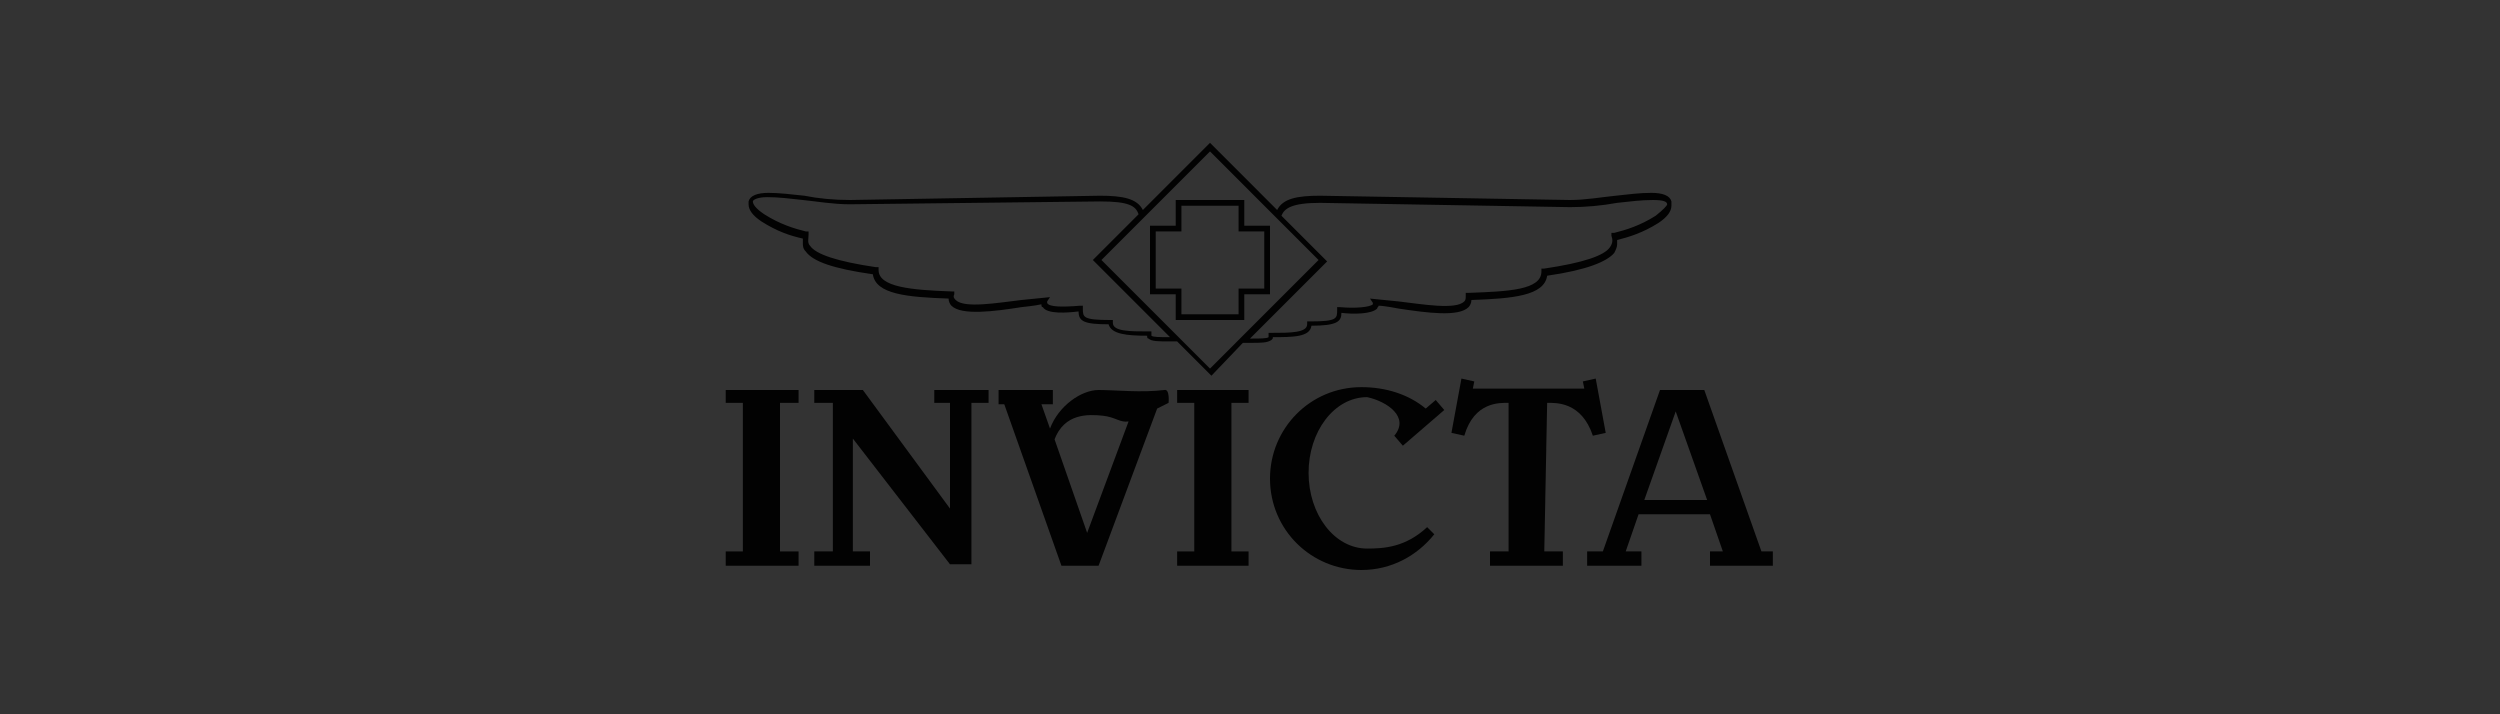 <?xml version="1.0" encoding="utf-8"?>
<!-- Generator: Adobe Illustrator 24.0.0, SVG Export Plug-In . SVG Version: 6.00 Build 0)  -->
<svg version="1.1" id="Capa_1" xmlns="http://www.w3.org/2000/svg" xmlns:xlink="http://www.w3.org/1999/xlink" x="0px" y="0px"
	 viewBox="0 0 175 50" style="enable-background:new 0 0 175 50;" xml:space="preserve">
<rect x="0" y="0" width="175" height="50" fill="#333333" stroke="none"/>
<style type="text/css">
	.st0{fill-rule:evenodd;clip-rule:evenodd;fill:#1D1D1B;}
	.st1{fill:#FFFFFF;}
	.st2{fill:#020202;}
	.st3{fill-rule:evenodd;clip-rule:evenodd;fill:#BBBCBF;}
	.st4{fill-rule:evenodd;clip-rule:evenodd;}
	.st5{fill-rule:evenodd;clip-rule:evenodd;fill:#FFFFFF;}
	.st6{fill-rule:evenodd;clip-rule:evenodd;fill:#CA3432;}
</style>
<g>
</g>
<g>
</g>
<g>
</g>
<g>
</g>
<g>
</g>
<g>
</g>
<g>
</g>
<g>
</g>
<g>
	<g>
		<path class="st0" d="M832,28.3c0,0,0.1-0.1,0.1-0.1c0.1-0.5,0.5-0.8,1-0.9c0.2,0,0.5-0.1,0.7-0.1c1.4,0,2.8,0,4.2,0
			c0.2,0,0.5,0,0.7,0.1c0.7,0.1,1,0.5,1.1,1.2c0,0.4,0,0.7,0,1.1c0,0.1-0.1,0.2-0.2,0.2c-0.5,0.1-1,0.2-1.5,0.2v-1.4h-4.4v4.7h4.4
			v-1.6c0.6,0.1,1.1,0.2,1.6,0.3c0,0,0.1,0.1,0.1,0.2c0,0.5,0,1.1-0.1,1.6c-0.1,0.6-0.6,0.9-1.4,0.9c-1.2,0-2.5,0-3.7,0
			c-0.5,0-1,0-1.6,0c-0.6,0-0.9-0.4-1-1c0,0,0-0.1-0.1-0.1L832,28.3L832,28.3z"/>
		<path class="st0" d="M867.4,10.1c0,0,0,0.1,0.1,0.1c0.4,0.7,0.4,1.4,0.4,2.1c0,1.6,0,3.2,0,4.9c0,2.2,0,4.5,0,6.7c0,0,0,0.1,0,0.2
			h-1.3c0-0.2,0-0.4,0-0.7c0-2.5,0.1-5,0.1-7.6c0-1.5,0-3,0.1-4.5c0-0.1,0-0.2,0.1-0.3C867,10.8,867.2,10.4,867.4,10.1L867.4,10.1
			L867.4,10.1z"/>
		<path class="st0" d="M868.9,39.9c-0.4-0.9-0.8-1.8-1.2-2.7c0,0,0.1,0,0.1,0c0.5,0,0.5,0,0.7,0.5c0.2,0.6,0.4,1.2,0.6,1.8
			c0.3-0.6,0.5-1.2,0.8-1.8c0.2-0.5,0.3-0.5,0.8-0.4c0.1,0,0.2,0.1,0.2,0.2c0.3,0.6,0.5,1.3,0.8,1.9c0,0,0,0.1,0.1,0.1
			c0.2-0.6,0.5-1.2,0.7-1.7c0.2-0.5,0.2-0.5,0.8-0.5c-0.4,0.9-0.8,1.8-1.2,2.7h-0.6c-0.3-0.8-0.6-1.5-1-2.4c-0.4,0.9-0.7,1.6-1,2.4
			L868.9,39.9L868.9,39.9z"/>
		<path class="st0" d="M845.8,40c-0.4-0.9-0.8-1.8-1.1-2.7c0,0,0,0,0,0c0.5,0,0.5,0,0.7,0.5c0.2,0.6,0.4,1.2,0.7,1.8
			c0.3-0.7,0.6-1.4,0.9-2c0.1-0.2,0.3-0.2,0.4-0.2c0.2,0,0.4,0,0.5,0.2c0.3,0.7,0.6,1.3,0.9,2c0.2-0.6,0.5-1.2,0.7-1.8
			c0.2-0.5,0.2-0.5,0.8-0.4c-0.4,0.9-0.8,1.8-1.2,2.7h-0.5c-0.3-0.8-0.7-1.6-1-2.4c-0.4,0.8-0.7,1.6-1.1,2.4L845.8,40L845.8,40z"/>
		<path class="st0" d="M861,40c-0.2-0.1-0.5-0.2-0.7-0.3c-0.3-0.1-0.4-0.3-0.4-0.6c0.2,0,0.3,0,0.5,0c0.1,0.4,0.5,0.6,0.9,0.6
			c0.4,0,0.8,0,1.2-0.1c0.1,0,0.2-0.2,0.3-0.3c-0.1-0.1-0.2-0.3-0.3-0.3c-0.5-0.1-1-0.2-1.5-0.3c-0.2,0-0.4-0.1-0.6-0.3
			c-0.3-0.2-0.3-0.5-0.1-0.8c0.1-0.1,0.2-0.2,0.3-0.2c0.7-0.3,1.4-0.2,2.1,0c0.3,0.1,0.5,0.3,0.5,0.6c-0.1,0-0.2,0-0.2,0
			c-0.1,0-0.2,0-0.3,0c-0.3-0.5-0.8-0.6-1.5-0.5c-0.2,0-0.5,0.1-0.5,0.4c0,0.3,0.3,0.3,0.5,0.3c0.4,0.1,0.9,0.2,1.3,0.2
			c0.1,0,0.3,0.1,0.4,0.1c0.2,0.1,0.4,0.3,0.5,0.5c0,0.3-0.2,0.5-0.4,0.6c-0.2,0.1-0.3,0.1-0.5,0.2L861,40L861,40z"/>
		<path class="st0" d="M840.7,40c-0.2-0.1-0.3-0.1-0.5-0.2c-0.3-0.1-0.5-0.3-0.6-0.7c0.4-0.2,0.4-0.1,0.7,0.2
			c0.1,0.1,0.1,0.2,0.2,0.2c0.6,0.2,1.1,0.3,1.7,0c0.1,0,0.3-0.2,0.3-0.3c0-0.1-0.2-0.3-0.3-0.3c-0.5-0.1-1-0.2-1.5-0.3
			c-0.2,0-0.4-0.1-0.6-0.2c-0.4-0.2-0.4-0.6,0-0.9c0.3-0.2,0.6-0.3,0.9-0.3c0.5,0,0.9,0,1.4,0.1c0.3,0.1,0.6,0.3,0.7,0.7
			c-0.2,0-0.4,0-0.5,0c-0.4-0.5-1.4-0.7-1.9-0.4c-0.1,0-0.2,0.2-0.1,0.3c0,0.1,0.1,0.2,0.2,0.2c0.5,0.1,0.9,0.2,1.4,0.3
			c0.3,0.1,0.5,0.1,0.8,0.3c0.4,0.2,0.4,0.7,0,1c-0.2,0.1-0.5,0.2-0.7,0.3H840.7z"/>
		<path class="st0" d="M855.7,40c-0.2-0.1-0.4-0.1-0.6-0.3c-0.2-0.1-0.4-0.3-0.4-0.6c0.3-0.1,0.5-0.2,0.7,0.2c0,0.1,0.2,0.2,0.3,0.2
			c0.5,0.2,1,0.2,1.5,0c0.1,0,0.2-0.2,0.3-0.3c-0.1-0.1-0.2-0.3-0.4-0.3c-0.5-0.1-1-0.2-1.5-0.3c-0.2,0-0.4-0.1-0.5-0.2
			c-0.5-0.2-0.5-0.7,0-1c0.2-0.1,0.5-0.2,0.8-0.3c0.5-0.1,1.1-0.1,1.6,0.1c0.3,0.1,0.5,0.3,0.5,0.6c-0.2,0-0.4,0-0.5,0
			c-0.3-0.5-0.8-0.6-1.5-0.5c-0.2,0-0.5,0.1-0.5,0.4c0,0.3,0.3,0.3,0.5,0.3c0.4,0.1,0.9,0.2,1.3,0.2c0.2,0,0.3,0.1,0.4,0.2
			c0.5,0.3,0.5,0.8,0,1.1c-0.2,0.1-0.4,0.2-0.6,0.3L855.7,40L855.7,40z"/>
		<path class="st0" d="M890.3,40v-2.8h0.6v1.1h0.6c0.4,0,0.8,0,1.2,0c0.3,0,0.4-0.1,0.3-0.4c0-0.2,0-0.5,0-0.8h0.7v2.7H893
			c0,0,0-0.2,0-0.4c0-0.3,0.1-0.7-0.1-0.8c-0.2-0.2-0.5-0.1-0.8-0.1c-0.4,0-0.9,0-1.3,0V40L890.3,40L890.3,40z"/>
		<path class="st0" d="M874.5,40c0-0.1,0-0.2,0.1-0.2c0.5-0.8,0.9-1.5,1.4-2.3c0.2-0.3,0.7-0.3,0.9,0c0.5,0.8,1,1.5,1.5,2.3
			c0.1,0.1,0.1,0.2,0.1,0.3l-0.7,0c0,0,0,0,0,0c-0.2-0.7-0.6-0.9-1.3-0.9c-0.7,0-1.2,0.2-1.4,0.9L874.5,40L874.5,40z M877.1,38.8
			c-0.3-0.4-0.5-0.8-0.7-1.2c-0.2,0.4-0.4,0.8-0.7,1.2H877.1z"/>
		<path class="st0" d="M885.8,39.9c-0.2-0.1-0.4-0.1-0.6-0.3c-0.5-0.3-0.7-0.7-0.7-1.2c0-0.5,0.3-0.9,0.7-1.1
			c0.8-0.4,1.6-0.4,2.4-0.1c0.3,0.1,0.5,0.3,0.7,0.6c-0.1,0-0.3,0.1-0.4,0.1c-0.1,0-0.2,0-0.3-0.1c-0.4-0.6-1.8-0.5-2.3,0
			c-0.4,0.4-0.3,1.2,0.2,1.5c0.6,0.3,1.2,0.4,1.7,0c0.2-0.1,0.3-0.3,0.5-0.5c0.1,0,0.3,0,0.5,0.1c-0.2,0.4-0.5,0.6-0.8,0.8
			c-0.1,0-0.2,0.1-0.3,0.1L885.8,39.9L885.8,39.9z"/>
		<path class="st0" d="M880.8,40v-2.5h-1.5c0-0.1,0-0.2,0-0.4h3.5l0,0.4h-1.4c0,0.7,0,1.4,0,2.1c0,0.1,0,0.3,0,0.4H880.8z"/>
		<rect x="852" y="37.3" class="st0" width="0.6" height="2.7"/>
		<path class="st0" d="M866.1,34.7v-7.6c0.1,0,0.2,0,0.3,0c1.6,0,3.1,0,4.7,0c0.8,0,1.7,0.1,2.4,0.5c0.9,0.5,1.5,1.2,1.7,2.3
			c0.2,0.9,0.1,1.9-0.3,2.8c-0.6,1.2-1.6,1.9-2.9,1.9C870.1,34.7,868.1,34.7,866.1,34.7 M867.9,28.5v4.7c0.5,0,0.9,0,1.4,0
			c0.8,0,1.7-0.1,2.5-0.2c0.4,0,0.8-0.2,1-0.5c0.6-0.5,0.7-1.3,0.6-2.1c-0.1-1-0.7-1.7-1.7-1.9c-0.6-0.1-1.2-0.1-1.9-0.1
			C869.3,28.5,868.6,28.5,867.9,28.5"/>
		<path class="st0" d="M898.6,34.7c-0.9,0-1.8,0-2.7,0c-0.2,0-0.4,0-0.5,0c-0.8-0.1-1.1-0.3-1.1-1.3c-0.1-1.6,0-3.3,0-5
			c0-0.9,0.5-1.3,1.5-1.3c1.9,0,3.7,0,5.6,0c0.2,0,0.3,0,0.5,0.1c0.7,0.1,1.1,0.6,1.1,1.3c0,1.6,0,3.2,0,4.8c0,1-0.4,1.4-1.4,1.4
			C900.6,34.7,899.6,34.6,898.6,34.7L898.6,34.7z M895.9,33.2h5.4v-4.7h-5.4V33.2z"/>
		<path class="st0" d="M889.7,27.3c0.5,0,0.9,0,1.4,0c0.1,0,0.1,0.2,0.2,0.2c0,0.7,0,1.3,0,2v4.9v0.4c-0.4,0-0.8,0-1.2,0
			c-0.1,0-0.2-0.1-0.2-0.1c-1.8-1.5-3.6-3-5.4-4.5c-0.2-0.2-0.4-0.4-0.6-0.6v5.2h-1.6v-7.5c0.4,0,0.7,0,1.1,0c0.1,0,0.2,0.1,0.2,0.1
			c1.7,1.4,3.5,2.8,5.2,4.2c0.3,0.2,0.6,0.5,0.9,0.8L889.7,27.3L889.7,27.3z"/>
		<path class="st0" d="M855.9,29.5v5.1h-1.5v-7.5c0.6,0,1.1-0.1,1.7,0.4c1.5,1.3,3.1,2.5,4.6,3.8c0.4,0.3,0.7,0.6,1.1,1v-5.1h1.5
			v7.6c-0.6,0-1.1,0.1-1.7-0.4c-1.6-1.4-3.4-2.8-5-4.2C856.2,29.9,856.1,29.7,855.9,29.5"/>
		<path class="st0" d="M852.1,34.7c-0.6,0-1.2,0-1.8,0c-0.1,0-0.2-0.1-0.2-0.2c-0.2-0.4-0.5-0.8-0.7-1.3c-0.1-0.1-0.2-0.2-0.3-0.2
			c-1.4,0-2.8,0-4.2,0c-0.2,0-0.2,0.1-0.3,0.2c-0.2,0.4-0.4,0.8-0.7,1.2c0,0.1-0.2,0.2-0.3,0.2c-0.5,0-1,0-1.5,0
			c0-0.1,0.1-0.2,0.1-0.3c1.3-2.3,2.6-4.7,3.8-7c0.1-0.2,0.3-0.4,0.5-0.3c0.3,0,0.6,0,0.9,0c0.3,0,0.4,0.1,0.6,0.3
			c1.3,2.3,2.6,4.6,3.9,7C852,34.5,852.1,34.6,852.1,34.7 M845.5,31.6h3.1c-0.5-1-1-2-1.5-3C846.5,29.7,846,30.6,845.5,31.6"/>
		<path class="st0" d="M865.8,23.1h-1.7c0.3-0.3,0.5-0.5,0.8-0.7s0.4-0.4,0.3-0.7c-1.8-0.5-2.9-1.7-3.4-3.5
			c-0.3-1.2,0.1-2.3,0.9-3.2c0.6-0.7,1.4-1.3,2.3-1.7c0.3-0.2,0.3-0.7,0.1-0.9c-0.2-0.2-0.5-0.4-0.7-0.5h1.6c0,0.6,0,1.1,0,1.6
			c0,0.1-0.1,0.1-0.2,0.2c-1.4,0.7-2.5,1.8-2.8,3.4c-0.2,1.1,0.2,2,0.9,2.8c0.5,0.6,1.1,1.1,1.8,1.5c0.2,0.1,0.2,0.2,0.2,0.4
			C865.8,22,865.8,22.5,865.8,23.1"/>
		<path class="st0" d="M870.4,11.7c-0.2,0.2-0.5,0.3-0.7,0.5c-0.3,0.2-0.3,0.7,0.1,0.9c0.6,0.4,1.3,0.8,1.9,1.4
			c1.7,1.6,1.8,3.8,0.2,5.6c-0.5,0.6-1.2,1.2-2,1.4c-0.1,0-0.2,0-0.4,0.1c-0.1,0.3,0,0.5,0.2,0.7c0.3,0.2,0.5,0.5,0.8,0.7H869
			c0-0.6,0-1.1,0-1.7c0-0.1,0.1-0.1,0.2-0.2c0.6-0.5,1.2-0.9,1.7-1.4c1.3-1.3,1.4-2.9,0.4-4.4c-0.6-0.8-1.3-1.5-2.2-1.9
			c-0.1,0-0.1-0.2-0.1-0.2c0-0.5,0-1,0-1.5C869.4,11.7,869.9,11.7,870.4,11.7C870.4,11.7,870.4,11.7,870.4,11.7"/>
		<path class="st0" d="M879.4,27.3v7.5h-1.7v-0.3c0-2.3,0-4.6,0-6.9c0-0.3,0.1-0.4,0.3-0.4C878.4,27.3,878.9,27.3,879.4,27.3"/>
	</g>
</g>
<g>
	<g>
		<path d="M1077.8,23.8c-3.3-1-4.7-2-4.5-3.5c0.2-1.5,1.9-1.4,3.5-1.3c1.6,0.1,2.9,0.5,3.8,0.8c0,0,0.1,0,0.1-0.1
			c0.1-0.6,0.4-2,0.5-2.5c0-0.1,0-0.1-0.1-0.1c-1.9-0.5-3.7-0.8-5.8-0.8c-3.9,0.1-5.7,1.6-6,4.9c-0.1,1.9,1.2,4.1,4,5
			c2.8,0.9,4.7,1.4,4.5,3.1c-0.3,1.4-2,1.6-3.8,1.5c-1.6-0.1-3-0.5-4-0.8c-0.1,0-0.1,0-0.1,0.1c-0.1,0.6-0.3,2.1-0.4,2.6
			c0,0.1,0.1,0.1,0.1,0.1c1.3,0.3,3.5,0.7,6.3,0.7c3.8,0,5.7-1.6,5.9-4.7C1082,26.5,1080.8,24.8,1077.8,23.8"/>
		<path d="M1060.8,23.8c-3.3-1-4.7-2-4.5-3.5c0.2-1.5,1.9-1.4,3.5-1.3c1.6,0.1,2.9,0.5,3.8,0.8c0,0,0.1,0,0.1-0.1
			c0.1-0.6,0.4-2,0.5-2.5c0-0.1,0-0.1-0.1-0.1c-1.9-0.5-3.7-0.8-5.8-0.8c-3.9,0.1-5.7,1.6-6,4.9c-0.1,1.9,1.2,4.1,4,5
			c2.8,0.9,4.7,1.4,4.5,3.1c-0.2,1.4-2,1.6-3.8,1.5c-1.6-0.1-3-0.5-4-0.8c-0.1,0-0.1,0-0.1,0.1c-0.1,0.6-0.3,2.1-0.4,2.6
			c0,0.1,0,0.1,0.1,0.1c1.3,0.3,3.5,0.7,6.3,0.7c3.8,0,5.7-1.6,5.9-4.7C1065,26.5,1063.9,24.8,1060.8,23.8"/>
		<path d="M1028.5,16.7h-11.4c-0.1,0-0.1,0-0.1,0.1v16.5c0,0.1,0,0.1,0.1,0.1h3.8c0.1,0,0.1,0,0.1-0.1v-6.2c0-0.1,0-0.1,0.1-0.1h6.5
			c0.1,0,0.1,0,0.1-0.1v-2.6c0-0.1,0-0.1-0.1-0.1h-6.5c-0.1,0-0.1,0-0.1-0.1v-4.5c0-0.1,0-0.1,0.1-0.1h7.5c0.1,0,0.1,0,0.1-0.1
			l-0.1-2.6C1028.6,16.7,1028.6,16.7,1028.5,16.7"/>
		<path d="M1091,16.7h-3.9c-0.1,0-0.1,0-0.1,0.1v16.5c0,0.1,0,0.1,0.1,0.1h3.9c0.1,0,0.1,0,0.1-0.1V16.8
			C1091.2,16.7,1091.1,16.7,1091,16.7"/>
		<path d="M1107.9,30.5h-6.5c-0.1,0-0.1,0-0.1-0.1V16.8c0-0.1,0-0.1-0.1-0.1h-3.9c-0.1,0-0.1,0-0.1,0.1v16.4c0,0.1,0,0.1,0.1,0.1
			h10.5c0.1,0,0.1,0,0.1-0.1L1107.9,30.5C1108,30.5,1107.9,30.5,1107.9,30.5"/>
		<path d="M1040.4,16.3c-5.1,0-7.9,3.3-7.9,8.8c0,5.4,2.8,8.8,7.9,8.8c5.1,0,7.9-3.3,7.9-8.8C1048.3,19.6,1045.6,16.3,1040.4,16.3
			 M1040.4,31c-3.5,0-3.9-2.9-3.9-6s0.5-6,3.9-6s3.9,2.9,3.9,6C1044.4,28.2,1043.9,31,1040.4,31"/>
	</g>
</g>
<g>
	<path d="M1255.3,30.7h-4.2v-4.6h3v-2.5h-3v-4.2h4.2v-2.5h-7.2v16.3h7.2V30.7z M1273.5,30.7h-4.2v-4.6h3v-2.5h-3v-4.2h4.2v-2.5h-7.2
		v16.3h7.2V30.7z M1275.2,16.9v16.3h7.2v-2.5h-4.2V16.9H1275.2z M1242.8,16.9h2.9v16.3h-2.9V16.9z M1239.1,18.1
		c-0.7-0.7-2.1-1.1-3.7-1.2h-3v16.3h3.6c1.9,0,2.7-0.7,3.4-1.4c1.1-1.4,1.3-3,1.3-7.2C1240.6,19.2,1239.7,18.8,1239.1,18.1
		L1239.1,18.1z"/>
	<path class="st1" d="M1237.5,27.8c0,2.7-1,2.9-2.2,2.8V19.4c2,0,2.2,1.2,2.2,2.6C1237.5,22,1237.5,27.7,1237.5,27.8z"/>
	<path d="M1259.1,28.5h-2.7c0,1.6,0,5,4,5c4,0,4.2-3.4,4.2-4.3c0-0.9,0.1-2.8-2.5-4.9c-1-0.9-1.8-1.4-2.6-2.3
		c-0.7-0.9-0.6-1.4-0.6-1.8c0-0.4,0.3-1.2,1.2-1.2c0.8,0,1.3,0.8,1.2,2.4h2.8c0.1-1.6-0.4-4.9-3.9-4.9c-3.6,0-4,3.2-4.1,4.3
		c0,1.1,0.1,2.9,3.2,5.3c1,0.8,2.5,1.8,2.6,3.2c0,1.2-0.8,1.7-1.2,1.7C1260.3,31.1,1259.1,31.1,1259.1,28.5L1259.1,28.5z
		 M1281.8,18.6c0.5,0,0.9-0.4,0.9-0.8c0-0.5-0.4-0.9-0.8-0.9c0,0,0,0-0.1,0c-0.5,0-0.9,0.4-0.8,0.9
		C1280.9,18.2,1281.3,18.6,1281.8,18.6z M1281.8,18.5c-0.4,0-0.7-0.3-0.7-0.8c0-0.4,0.3-0.8,0.7-0.8c0.4,0,0.7,0.3,0.7,0.8
		C1282.5,18.2,1282.2,18.5,1281.8,18.5z M1281.9,17.8c0.2,0,0.3-0.1,0.3-0.3c0-0.2-0.1-0.3-0.3-0.3h-0.4v1h0.1v-0.4h0.2l0.3,0.4h0.1
		C1282.2,18.2,1281.9,17.8,1281.9,17.8z M1281.6,17.7v-0.3h0.3c0.1,0,0.2,0,0.2,0.2c0,0.2-0.2,0.2-0.3,0.2H1281.6z"/>
</g>
<g>
	<path d="M-91,32.9c0,0.1,0.1,0.2,0.2,0.2h4.6c0.1,0,0.2-0.1,0.2-0.2V16.8c0-0.1-0.1-0.2-0.2-0.2h-4.6c-0.1,0-0.2,0.1-0.2,0.2
		L-91,32.9L-91,32.9z M-112.7,32.7l-6.8-15.8c0-0.1-0.2-0.2-0.3-0.2h-6.9c-0.1,0-0.2,0.1-0.3,0.2l-6.8,15.8c0,0.1,0,0.2,0.1,0.2h4.8
		c0.1,0,0.2-0.1,0.3-0.2l1-2.4c0-0.1,0.2-0.2,0.3-0.2h8.2c0.1,0,0.2,0.1,0.3,0.2l0.9,2.4c0,0.1,0.2,0.2,0.3,0.2h4.9
		C-112.7,32.9-112.7,32.8-112.7,32.7L-112.7,32.7z M-126.2,26.6l2.3-5.9c0.3-0.6,0.5-0.7,0.8-0.7c0.3,0,0.6,0.2,0.7,0.7l2.2,5.9
		H-126.2z M-70.6,16.5h-5.3c-6.4,0.1-7.4,2.1-7.4,8.1c0,1,0,2,0,3c0.2,4,2.3,5.2,6,5.5c1.1,0.1,3.8,0.1,3.9,0.1c0,0,3,0,4.1-0.1
		c3.6-0.3,5.8-1.5,6-5.5c0-1,0-2,0-3C-63.2,18.6-64.2,16.6-70.6,16.5z M-68.3,25.3c0,2.7-0.2,3.8-3.2,3.9c-0.8,0-2.8,0-3.6,0
		c-3-0.1-3.2-1.1-3.2-3.9v-0.7c0-0.6,0-1.3,0.1-1.9c0.3-2.3,2-2.1,3.7-2.2c0.6,0,1.8,0,2.4,0c1.7,0,3.4-0.1,3.7,2.2
		c0.1,0.6,0.1,1.3,0.1,1.9L-68.3,25.3L-68.3,25.3L-68.3,25.3z M-139.6,26.7c-0.1,1.7-0.7,2.4-3.1,2.4c-0.8,0-2.8,0-3.6,0
		c-3-0.1-3.2-1.1-3.2-3.9v-0.7c0-0.6,0-1.3,0.1-1.9c0.3-2.3,2-2.1,3.7-2.2c0.6,0,1.8,0,2.4,0c1.6,0,3.2-0.1,3.6,1.9h5.1
		c-0.3-4.3-1.8-5.8-7.3-5.9h-5.3c-6.4,0.1-7.4,2.1-7.4,8.1c0,1,0,2,0,3c0.2,4,2.3,5.2,6,5.5c1.1,0.1,3.8,0.1,3.9,0.1
		c0,0,3,0,4.1-0.1c3.6-0.3,5.8-1.5,6-5.5c0-0.3,0-0.6,0-0.9H-139.6L-139.6,26.7z M-99.7,22.9c-1.1,0-2.2,0-3.3,0l-1.4-0.1
		c-1.1-0.1-2.9,0.4-2.9-1.5c0-1.2,1.2-1.2,2.1-1.3c1.3,0,1.1-0.1,2.4-0.1c0.8,0,0.9,0,1.7,0c1.1,0.1,1.9,0.3,1.9,1.6l4.9,0
		c0-1,0.1-1.9-0.5-2.8c-1.2-2-3.5-2.3-5.5-2.4l-2.4-0.1c-1.9,0-4.6,0-6.4,0.4c-2.6,0.6-3.1,2.3-3.1,4.8c0,1.3,0.3,2.3,0.9,3.1
		c0.7,1,1.9,1.4,3.3,1.5c2.7,0.1,3.4,0.2,6.1,0.2l0.9,0c1.1,0,2.3,0.4,2.3,1.7c0,1.4-1.1,1.5-2.2,1.5c-0.5,0-1.2,0-2.3,0
		c-0.8,0-0.6,0-1.4,0c-1.3,0-2.6-0.1-2.6-1.6l-4.9,0l0,0.7c0,3.7,2.4,4.2,5.2,4.4c1.1,0.1,2.2,0.1,3.4,0.1c2.1,0,2.1,0,4.3-0.1
		c3.8-0.3,5.6-1,5.6-5C-93.7,23.7-95.9,23-99.7,22.9L-99.7,22.9z M-60.6,31.2c-0.1-0.2-0.3-0.3-0.5-0.5c-0.2-0.1-0.4-0.2-0.6-0.2
		c-0.2,0-0.4,0.1-0.6,0.2c-0.2,0.1-0.4,0.3-0.5,0.5c-0.1,0.2-0.2,0.4-0.2,0.6c0,0.2,0.1,0.4,0.2,0.6s0.3,0.3,0.5,0.5
		c0.2,0.1,0.4,0.2,0.6,0.2s0.4-0.1,0.6-0.2c0.2-0.1,0.3-0.3,0.5-0.5s0.2-0.4,0.2-0.6C-60.5,31.6-60.5,31.4-60.6,31.2L-60.6,31.2z
		 M-60.8,32.3c-0.1,0.2-0.2,0.3-0.4,0.4s-0.3,0.1-0.5,0.1s-0.4,0-0.5-0.1s-0.3-0.2-0.4-0.4c-0.1-0.2-0.1-0.3-0.1-0.5
		c0-0.2,0-0.4,0.1-0.5c0.1-0.2,0.2-0.3,0.4-0.4c0.2-0.1,0.3-0.1,0.5-0.1s0.4,0,0.5,0.1c0.2,0.1,0.3,0.2,0.4,0.4
		c0.1,0.2,0.1,0.3,0.1,0.5C-60.6,32-60.7,32.2-60.8,32.3z"/>
	<path d="M-61.4,32.1c-0.1-0.1-0.1-0.2-0.2-0.2c0.1,0,0.2-0.1,0.2-0.2c0-0.1,0.1-0.2,0.1-0.3c0-0.1,0-0.1-0.1-0.2s-0.1-0.1-0.1-0.2
		c-0.1,0-0.2-0.1-0.3-0.1h-0.5v1.6h0.2v-0.7h0.2c0,0,0.1,0.1,0.1,0.2l0.1,0.1l0.2,0.4h0.3L-61.4,32.1L-61.4,32.1z M-61.8,31.7h-0.2
		v-0.5h0.2c0.1,0,0.1,0,0.2,0c0,0,0.1,0.1,0.1,0.1c0,0,0,0.1,0,0.1c0,0.1,0,0.1-0.1,0.2C-61.6,31.7-61.7,31.7-61.8,31.7z"/>
</g>
<g>
	<g>
		<g>
			<path class="st2" d="M117,14.1c-0.1-0.4-0.6-0.6-1.4-0.6c-0.8,0-1.6,0.1-2.5,0.2c-1,0.1-2.1,0.3-3.2,0.3l-17.5-0.3
				c-1.6,0-2.6,0.2-3,1L84.7,10L80,14.7c-0.4-0.8-1.4-1-3-1L59.5,14c-1.1,0-2.2-0.1-3.2-0.3c-0.9-0.1-1.8-0.2-2.5-0.2
				c-0.8,0-1.3,0.2-1.4,0.6c0,0.1,0,0.1,0,0.2c0,0.4,0.3,0.8,0.9,1.2c1.1,0.7,2,1,2.9,1.2c0,0.1,0,0.2,0,0.3c0,0.2,0,0.4,0.2,0.6
				c0.5,0.7,1.9,1.2,4.7,1.6c0.2,1.4,2.4,1.6,5.3,1.7c0,0.2,0.1,0.4,0.2,0.5c0.7,0.7,3,0.4,4.9,0.1c0,0,1-0.1,1.4-0.2
				c0,0.1,0,0.2,0.1,0.2c0.3,0.5,1.7,0.4,2.5,0.3c0,0.7,0.4,0.9,2.1,0.9c0.2,0.7,1.3,0.8,2.7,0.8c0,0.1,0,0.2,0.1,0.2
				c0.2,0.2,0.7,0.2,1.5,0.2l0.5,0l2.4,2.4L87,24l0.5,0c0.8,0,1.2,0,1.5-0.2c0.1-0.1,0.1-0.1,0.1-0.2c1.4,0,2.6,0,2.7-0.8
				c1.8,0,2.1-0.3,2.1-0.9c0.8,0.1,2.1,0.1,2.5-0.3c0-0.1,0.1-0.1,0.1-0.2c0.4,0,1.4,0.2,1.4,0.2c2,0.3,4.2,0.6,4.9-0.1
				c0.1-0.1,0.2-0.3,0.2-0.5c2.9-0.1,5.1-0.3,5.3-1.7c2.8-0.4,4.2-1,4.7-1.6c0.1-0.2,0.2-0.4,0.2-0.6c0-0.1,0-0.2,0-0.3
				c0.8-0.2,1.8-0.5,2.9-1.2c0.6-0.4,0.9-0.8,0.9-1.2C117,14.2,117,14.1,117,14.1 M81.8,23.6c-0.6,0-1.1,0-1.2-0.1c0,0,0,0,0-0.1
				v-0.2h-0.2c-1.3,0-2.5,0-2.5-0.6v-0.2h-0.2c-1.9,0-1.9-0.2-1.9-0.8v-0.2l-0.2,0c-1.2,0.1-2.2,0.1-2.3-0.2c0,0,0,0,0-0.1l0.2-0.3
				l-2,0.2c-1.7,0.2-4,0.6-4.6,0c-0.1-0.1-0.2-0.2-0.1-0.4l0-0.2l-0.2,0c-2.8-0.1-5.1-0.3-5.1-1.5v-0.2l-0.2,0
				c-2.7-0.4-4.2-0.9-4.6-1.5c-0.2-0.2-0.1-0.5-0.1-0.8l0-0.2l-0.2,0c-0.8-0.2-1.8-0.5-2.9-1.2c-0.6-0.4-0.8-0.7-0.8-0.9
				c0-0.1,0.3-0.3,1-0.3c0.8,0,1.6,0.1,2.5,0.2c1,0.1,2.1,0.3,3.3,0.3L77,14.1c2,0,2.5,0.3,2.7,0.9c-0.2,0.2-3.2,3.2-3.2,3.2
				l5.4,5.4C81.9,23.6,81.8,23.6,81.8,23.6 M84.7,25.8c-0.3-0.3-7.4-7.4-7.6-7.6c0.3-0.3,7.4-7.4,7.6-7.6c0.3,0.3,7.4,7.4,7.6,7.6
				C92.1,18.4,84.9,25.6,84.7,25.8 M115.9,15.1c-1.1,0.7-2.1,1-2.9,1.2l-0.2,0l0,0.2c0.1,0.3,0.1,0.5-0.1,0.8
				c-0.4,0.6-1.9,1.1-4.6,1.5l-0.2,0V19c0,1.3-2.3,1.4-5.1,1.5l-0.2,0l0,0.2c0,0.2,0,0.3-0.1,0.4c-0.6,0.6-2.9,0.2-4.6,0l-2-0.2
				l0.2,0.3c0,0.1,0,0.1,0,0.1c-0.2,0.2-1.2,0.3-2.3,0.2l-0.2,0v0.2c0,0.6,0,0.8-1.9,0.8h-0.2v0.2c0,0.6-1.2,0.6-2.5,0.6h-0.2v0.2
				c0,0.1,0,0.1,0,0.1c-0.1,0.1-0.6,0.1-1.2,0.1c0,0-0.1,0-0.1,0l5.3-5.3c0.1-0.1,0.1-0.1,0.1-0.1s-0.1-0.1-0.2-0.2l-3-3
				c0.2-0.5,0.7-0.9,2.7-0.9l17.5,0.3c1.1,0,2.2-0.1,3.3-0.3c0.9-0.1,1.7-0.2,2.5-0.2c0.7,0,1,0.1,1,0.3
				C116.7,14.4,116.4,14.7,115.9,15.1"/>
			<path class="st2" d="M82.3,14v1.8h-1.8v4.8h1.8v1.8h4.8v-1.8h1.8v-4.8h-1.8V14H82.3z M86.7,14.4v1.8h1.8v4h-1.8v1.8h-4v-1.8h-1.8
				v-4h1.8v-1.8H86.7z"/>
			<polygon class="st2" points="50.8,28.2 52,28.2 52,38.6 50.8,38.6 50.8,39.6 55.9,39.6 55.9,38.6 54.6,38.6 54.6,28.2 55.9,28.2 
				55.9,27.3 50.8,27.3 			"/>
			<polygon class="st2" points="82.4,28.2 83.6,28.2 83.6,38.6 82.4,38.6 82.4,39.6 87.4,39.6 87.4,38.6 86.2,38.6 86.2,28.2 
				87.4,28.2 87.4,27.3 82.4,27.3 			"/>
			<path class="st2" d="M81.5,27.3c-1.6,0.2-3.4,0-4.6,0c-1.2,0-2.8,1.1-3.4,2.7l-0.6-1.7h0.8v-1h-3.8v1h0.4l4,11.3h2.6L81,28.6
				l0.8-0.4C81.8,28.2,81.9,27.2,81.5,27.3 M76.1,37.3l-2.3-6.6l0,0.1c0.7-1.9,2.4-1.8,3.4-1.7c0.9,0.1,1.2,0.5,1.8,0.4L76.1,37.3z"
				/>
			<polygon class="st2" points="65.4,28.2 66.5,28.2 66.5,35.6 60.4,27.3 57,27.3 57,28.2 58.3,28.2 58.3,38.6 57,38.6 57,39.6 
				60.9,39.6 60.9,38.6 59.7,38.6 59.7,30.7 66.5,39.5 68,39.5 68,28.2 69.2,28.2 69.2,27.3 65.4,27.3 			"/>
			<path class="st2" d="M97.6,30.5l0.6,0.7l2.9-2.5l-0.6-0.7l-0.7,0.6c-1.2-1-2.8-1.5-4.5-1.5c-3.6,0-6.4,2.9-6.4,6.4
				c0,3.6,2.9,6.4,6.4,6.4c2.1,0,3.9-1,5.1-2.5l-0.5-0.5c-1.5,1.4-3,1.5-4.2,1.5c-2.3,0-4.1-2.4-4.1-5.3s1.8-5.3,4.1-5.3
				C97.1,28.1,98.7,29.2,97.6,30.5L97.6,30.5z"/>
			<path class="st2" d="M108.3,28.2c0.6,0,2.4-0.1,3.2,2.3l0.9-0.2l-0.7-3.8l-0.9,0.2l0.1,0.5h-7.8l0.1-0.5l-0.9-0.2l-0.7,3.8
				l0.9,0.2c0.7-2.4,2.5-2.3,3.1-2.3v10.4h-1.3v1h5.1v-1h-1.3L108.3,28.2L108.3,28.2z"/>
			<path class="st2" d="M123.3,38.6l-4-11.3h-3.1l-4,11.3h-1.1v1h3.8v-1h-1.1l0.9-2.6h5l0.9,2.6h-0.9v1h4.4v-1H123.3z M115.1,35
				l2.2-6.2l2.2,6.2H115.1z"/>
		</g>
	</g>
</g>
<path class="st3" d="M283.6,32.6V17.4h19.8v15.2H283.6z"/>
<path class="st4" d="M303.4,17.4V10h-39.7v7.4H303.4z M303.4,40v-7.4h-39.7V40H303.4z"/>
<path class="st5" d="M267,12.4h-0.9V12h2.1v0.3h-0.9v3.4H267V12.4z M274.4,12c1.1,0,2,0.9,2,1.9c0,1-0.9,1.9-2,1.9
	c-1.1,0-2-0.9-2-1.9C272.3,12.8,273.2,12,274.4,12L274.4,12z"/>
<path class="st4" d="M274.3,15.5c0.9,0,1.6-0.7,1.6-1.6s-0.7-1.6-1.6-1.6c-0.9,0-1.6,0.7-1.6,1.6C272.7,14.8,273.5,15.5,274.3,15.5
	L274.3,15.5z"/>
<path class="st5" d="M281.2,12h0.6l1.4,3.1l1.4-3.1h0.6v3.7h-0.4v-3.3l-1.5,3.3H283l-1.5-3.3v3.3h-0.4L281.2,12L281.2,12z M289.7,12
	h0.6l1.4,3.1l1.4-3.1h0.6v3.7h-0.4v-3.3l-1.5,3.3h-0.3l-1.5-3.3v3.3h-0.4V12L289.7,12z M299.6,14.5l-1.3-2.5h0.4l1.1,2.1l1.1-2.1
	h0.4l-1.3,2.5v1.2h-0.4V14.5L299.6,14.5z M266,34.4h0.4V36h2v-1.6h0.4v3.7h-0.4v-1.7h-2v1.7H266V34.4z M271.6,34.4h0.4v3.7h-0.4
	V34.4z M274.8,34.4h0.4v3.4h1.6v0.3h-2V34.4L274.8,34.4z M279.3,34.4h1.9v0.3h-1.6v1.3h1.5v0.3h-1.5v1.7h-0.4V34.4z M283.9,34.4h0.4
	v3.7h-0.4V34.4z M291,36.5c-0.1,1-1,1.8-2,1.8c-1.1,0-2.1-0.9-2.1-1.9c0-1.1,0.9-1.9,2.1-1.9c0.5,0,1,0.2,1.4,0.5
	c0.3,0.2,0.3,0.3,0.4,0.5h-0.4c-0.3-0.4-0.8-0.7-1.4-0.7c-0.9,0-1.7,0.7-1.7,1.6c0,0.9,0.8,1.6,1.7,1.6c0.7,0,1.4-0.5,1.5-1.1h-2.1
	v-0.3L291,36.5L291,36.5z M293.8,34.4h2.1v0.3h-1.7v1.3h1.7v0.3h-1.7v1.4h1.7v0.3h-2.1V34.4z M298.7,34.4h1c0.4,0,0.7,0,0.9,0.1
	c0.4,0.2,0.7,0.6,0.7,1.1c0,0.6-0.5,1.1-1.1,1.1l1.1,1.4h-0.5l-1.3-1.7h0.1c0.5,0,0.7,0,0.9-0.1c0.3-0.1,0.4-0.4,0.4-0.7
	c0-0.3-0.2-0.6-0.4-0.7c-0.2-0.1-0.4-0.1-0.7-0.1H299v3.4h-0.4V34.4L298.7,34.4z"/>
<path class="st4" d="M427.4,17v-0.3h2.5V17H429l-2.9,3l3.9,4.5h0.6v0.3h-3.2v-0.3h1l-3.2-3.9c0-0.1,0-0.1,0.1-0.2l3.3-3.4L427.4,17
	L427.4,17L427.4,17z M426,24.8h-3.2v-0.3h1V17h-1v-0.3h3.2V17h-1v7.5h1V24.8z M432.9,24.8v-0.3h1.1V17h-1.1v-0.3h6.4v2H439
	c-0.2-1.4-1-1.7-2.2-1.7h-1.6v3.5c1.3,0,1.7,0,1.9-1.3h0.3v3h-0.3c-0.1-1.3-0.6-1.4-1.9-1.4v3.7h1.5c1.7,0,2.2-0.2,2.6-2h0.3
	l-0.2,2.3L432.9,24.8L432.9,24.8L432.9,24.8z M443.6,17h-1v-0.3h2.5l3.6,5.8h0V17h-1v-0.3h2.3V17h-1v8h-0.3l-4.7-7.7v7.2h1v0.3h-2.3
	v-0.3h1V17L443.6,17z M453.8,17h-1v-0.3h2.5l3.6,5.8h0V17h-1v-0.3h2.3V17h-1v8H459l-4.7-7.7h0v7.2h1v0.3h-2.3v-0.3h1V17L453.8,17z
	 M463.1,24.8v-0.3h1.1V17h-1.1v-0.3h6.4v2h-0.3c-0.2-1.4-1-1.7-2.1-1.7h-1.6v3.5c1.3,0,1.7,0,1.8-1.3h0.3v3h-0.3
	c-0.1-1.3-0.6-1.4-1.8-1.4v3.7h1.5c1.7,0,2.2-0.2,2.6-2h0.3l-0.2,2.3L463.1,24.8L463.1,24.8L463.1,24.8z M474.3,24.8v-0.3h1.1V17
	h-0.9c-1.2,0-1.3,0.8-1.6,2.1h-0.3l0.1-2.3h6.5l0.1,2.3h-0.3c-0.1-1.2-0.6-2.1-1.9-2.1h-0.6v7.5h1.1v0.3H474.3z M488.1,20.4V17h-1
	v-0.3h3.2V17h-1v7.5h1v0.3h-3.2v-0.3h1v-3.7h-3.6v3.7h1v0.3h-3.2v-0.3h1V17h-1v-0.3h3.2V17h-1v3.4H488.1z M503.6,18.9h-0.3
	c-0.3-1.2-0.9-2.1-2.3-2.1c-0.8,0-1.4,0.5-1.7,1c-0.5,0.9-0.5,2.6-0.5,3.3c0,2.1,0.3,3.6,2.3,3.6c1.2,0,2-1,2.3-2h0.3v2.2h-0.3
	l-0.3-0.5c-0.6,0.5-1.3,0.6-2,0.6c-2.3,0-3.6-1.9-3.6-4.2c0-2.4,1.9-4.2,3.7-4.2c0.8,0,1.3,0.2,1.9,0.6l0.4-0.4h0.2V18.9L503.6,18.9
	z M510.5,24.6c-1.7,0-2.2-1.4-2.2-3.9s0.5-3.9,2.2-3.9c1.8,0,2.2,1.4,2.2,3.9S512.3,24.6,510.5,24.6L510.5,24.6z M510.5,24.9
	c2.2,0,3.6-2.1,3.6-4.2c0-2.1-1.4-4.2-3.6-4.2c-2.2,0-3.6,2.1-3.6,4.2C506.9,22.8,508.3,24.9,510.5,24.9z M516.8,24.8v-0.3h1V17h-1
	v-0.3h3.4V17h-1.2v7.5h2.3c1,0,1.5-1.2,1.7-2h0.3l-0.1,2.3H516.8L516.8,24.8z M525.4,24.8v-0.3h1.1v-3.8V17h-1.1v-0.3h6.4v2h-0.3
	c-0.2-1.4-1-1.7-2.1-1.7h-1.7v3.5c1.3,0,1.7,0,1.9-1.3h0.3v3h-0.3c-0.1-1.3-0.6-1.4-1.9-1.4v3.7h1.6c1.7,0,2.2-0.2,2.5-2h0.3
	l-0.2,2.3L525.4,24.8L525.4,24.8L525.4,24.8z M499.1,29.3v0.5h0c0.3-0.3,0.6-0.5,1.1-0.5c0.5,0,1,0.3,1,1V33h-0.5v-2.6
	c0-0.5-0.2-0.6-0.6-0.6c-0.4,0-0.8,0.3-1,0.5V33h-0.5v-3.6L499.1,29.3L499.1,29.3z M503.8,30.8c0.1-0.6,0.4-1.1,1-1.1
	c0.5,0,0.9,0.5,0.9,1.1H503.8z M505.9,32c-0.2,0.4-0.5,0.6-1,0.6c-0.6,0-1.1-0.6-1.1-1.4h2.3v-0.3c0-1.2-0.6-1.6-1.4-1.6
	c-0.9,0-1.5,0.7-1.5,1.9c0,1.3,0.8,1.9,1.6,1.9c0.8,0,1.2-0.4,1.4-0.8L505.9,32L505.9,32z M507.9,29.3h0.5l0.7,2.8h0l0.7-2.8h0.5
	l0.7,2.8l0.7-2.8h0.5l-1,3.6h-0.5l-0.7-2.8l-0.7,2.8h-0.5L507.9,29.3z M519.4,29.3l-1.3,3.9c-0.3,0.8-0.8,1-1.2,1
	c-0.1,0-0.3,0-0.3,0v-0.4c0.1,0,0.1,0,0.3,0c0.3,0,0.8-0.1,1-0.9l-1.3-3.7h0.5l1,2.8l0.8-2.8L519.4,29.3L519.4,29.3z M523.4,31.1
	c0,0.9-0.4,1.5-1,1.5c-0.6,0-1-0.5-1-1.5c0-0.9,0.4-1.4,1-1.4C523,29.7,523.4,30.2,523.4,31.1z M523.9,31.1c0-1-0.5-1.9-1.5-1.9
	c-1,0-1.5,0.8-1.5,1.9c0,1,0.5,1.9,1.5,1.9C523.4,33,523.9,32.2,523.9,31.1z M525.9,29.3h0.5v0.7h0c0.3-0.5,0.6-0.8,1.2-0.8v0.5
	c-0.6,0-1,0.4-1.2,1.2v2h-0.5V29.3L525.9,29.3z M529.4,27.9h0.5v3.2h0l1.5-1.8h0.6l-1.1,1.4l1.2,2.3h-0.6l-1-1.9l-0.7,0.8V33h-0.5
	V27.9z"/>
<path class="st6" d="M704.4,21l0,12.1h12.2l0-12.1L704.4,21L704.4,21z M705.1,25.4v3.2h3.7v3.7h3.2v-3.7h3.7v-3.2h-3.7l0-3.8l-3.2,0
	v3.7L705.1,25.4L705.1,25.4z"/>
<path class="st4" d="M629.2,33.1l8.5,0c1.4,0.1,2.7-0.6,3.4-1.8c1.1-1.8,0.5-4.1-1.3-5.2c-0.2-0.1-0.5-0.3-0.7-0.3
	c-0.4-0.1-0.9-0.2-1.3-0.2l-5.3,0c-0.8,0-1.5-0.6-1.5-1.4c0-0.1,0-0.2,0-0.3c0.1-0.7,0.7-1.2,1.5-1.2l8.6,0v-2l-8.7,0
	c-0.4,0-0.8,0.1-1.2,0.2s-0.7,0.3-1,0.6c-1.5,1.2-1.6,3.4-0.4,4.9c0.1,0.2,0.3,0.3,0.4,0.4c0.3,0.3,0.7,0.5,1.1,0.6
	c0.4,0.1,0.8,0.2,1.2,0.2l5.2,0c0.2,0,0.4,0,0.6,0.1c0.4,0.1,0.7,0.4,0.9,0.8c0.3,0.6,0.3,1.2,0,1.8c-0.1,0.2-0.2,0.3-0.4,0.5
	c-0.3,0.3-0.8,0.4-1.2,0.4h-8.5V33.1z M644.5,20.6l-2,0l0,8.3c0,0.5,0.1,1,0.2,1.5c0.3,1,1,1.8,1.9,2.3c0.9,0.5,1.9,0.7,2.9,0.5
	c1-0.2,1.9-0.7,2.5-1.5c0.3,0.4,0.7,0.7,1.1,1c0.9,0.5,1.9,0.7,2.9,0.6c0.5-0.1,1-0.3,1.4-0.5c0.4-0.3,0.8-0.6,1.1-1
	c0.3-0.4,0.6-0.8,0.7-1.3c0.2-0.5,0.2-1,0.2-1.5l0-8.3h-2l0,8.4c0.1,0.8-0.3,1.7-1.1,2.1c-0.5,0.3-1,0.4-1.6,0.3
	c-0.3-0.1-0.5-0.2-0.8-0.3c-0.2-0.1-0.4-0.3-0.6-0.5c-0.3-0.4-0.5-1-0.5-1.5l0-8.4h-2l0,8.4c0,0.8-0.4,1.6-1.1,2.1
	c-0.5,0.3-1,0.4-1.6,0.3c-0.5-0.1-1-0.4-1.4-0.8c-0.3-0.4-0.5-1-0.5-1.5C644.5,26.2,644.5,23.4,644.5,20.6z M669.8,33.1V20.6l-5,0
	c-0.8,0-1.6,0.1-2.3,0.4c-3.1,1.1-4.8,4.4-3.9,7.5c0.2,0.8,0.5,1.5,1,2.1c0.5,0.6,1,1.2,1.7,1.6c1,0.6,2.2,1,3.4,1
	c0.8,0,1.7-0.1,2.4-0.4l0-2c-0.3,0.2-0.7,0.3-1,0.4c-0.2,0-0.4,0.1-0.7,0.1c-0.4,0-0.9,0-1.4-0.1c-0.5-0.1-1-0.3-1.5-0.6
	c-0.5-0.3-0.8-0.7-1.2-1.1c-0.6-0.9-0.9-2-0.8-3.1c0.2-1.7,1.3-3.1,2.9-3.6c0.5-0.2,1.1-0.3,1.6-0.3l2.8,0v10.7L669.8,33.1
	L669.8,33.1z M671.9,29.1c-0.1,2.1,1.6,3.9,3.7,4c0.1,0,0.2,0,0.3,0l2.7,0v-1.8l-2.1,0c-0.9,0-1.7-0.4-2.2-1.1
	c-0.3-0.5-0.5-1-0.5-1.6l0-6.2l4.3,0l0-1.9h-4.3v-3.3h-2L671.9,29.1L671.9,29.1z M689.4,23c-0.5-0.6-1-1.2-1.7-1.6
	c-1.3-0.9-2.9-1.2-4.5-1c-0.8,0.1-1.5,0.3-2.2,0.7c-1.4,0.7-2.4,1.8-3,3.2c-0.3,0.7-0.5,1.4-0.5,2.2c-0.1,1.4,0.3,2.8,1,4
	c0.4,0.6,0.9,1.1,1.4,1.5c0.5,0.4,1.2,0.8,1.8,1c0.7,0.2,1.3,0.3,2,0.4c0.6,0.1,1.2,0,1.8-0.1c1.8-0.4,3.2-1.6,4-3.3l-1.3-1.3
	c-0.2,0.5-0.4,0.9-0.7,1.3c-0.3,0.4-0.7,0.7-1.1,0.9c-0.9,0.5-1.9,0.7-2.8,0.6c-0.5-0.1-1-0.2-1.4-0.4c-0.9-0.4-1.6-1.1-2.1-2
	c-0.5-0.9-0.6-1.9-0.5-2.9c0.2-1,0.7-1.9,1.4-2.6c0.7-0.7,1.7-1.1,2.6-1.2c1.6-0.1,3.2,0.5,4.2,1.8L689.4,23L689.4,23z M701.7,25.9
	c0-0.7-0.1-1.4-0.4-2.1c-0.3-0.7-0.6-1.3-1.1-1.8c-0.5-0.5-1.1-0.9-1.7-1.2c-2-0.9-4.3-0.5-5.9,1l0-4.6h-2l0,15.8l2.1,0l0-7.1
	c0-0.9,0.2-1.7,0.8-2.4c0.3-0.3,0.6-0.6,1-0.8c0.7-0.4,1.6-0.6,2.5-0.4c0.4,0.1,0.8,0.2,1.2,0.4c0.7,0.4,1.3,1.1,1.6,2
	c0.1,0.4,0.2,0.8,0.2,1.3l0,7.1l2,0L701.7,25.9L701.7,25.9z M700.7,17.8c0.1,0,0.2,0,0.3,0.1c0.1,0.1,0,0.2,0.1,0.3h0.2
	c-0.1-0.1,0-0.3-0.1-0.4c0,0-0.1,0-0.1-0.1c0,0,0.1,0,0.1-0.1c0.1-0.1,0.1-0.3,0-0.3c-0.1-0.1-0.2-0.1-0.3-0.1l-0.4,0l0,1l0.2,0
	L700.7,17.8L700.7,17.8z M700.9,16.9c0.2,0,0.4,0.1,0.6,0.2c0.2,0.2,0.3,0.6,0.2,0.9c0,0.1-0.1,0.2-0.2,0.3
	c-0.2,0.2-0.6,0.3-0.9,0.2c-0.1,0-0.2-0.1-0.3-0.2c-0.2-0.2-0.3-0.6-0.2-0.9C700.2,17.1,700.5,16.9,700.9,16.9z M701.5,18.4
	c0.1-0.1,0.1-0.2,0.2-0.3c0.1-0.3,0.1-0.7-0.2-1c-0.3-0.3-0.6-0.3-1-0.2c-0.1,0-0.2,0.1-0.3,0.2c-0.3,0.3-0.3,0.6-0.2,1
	c0,0.1,0.1,0.2,0.2,0.3c0.3,0.3,0.6,0.3,1,0.2C701.3,18.5,701.4,18.4,701.5,18.4z M700.9,17.7l-0.2,0v-0.3c0.1,0,0.2,0,0.3,0
	C701.1,17.5,701,17.6,700.9,17.7C700.9,17.7,700.9,17.7,700.9,17.7z"/>
</svg>
